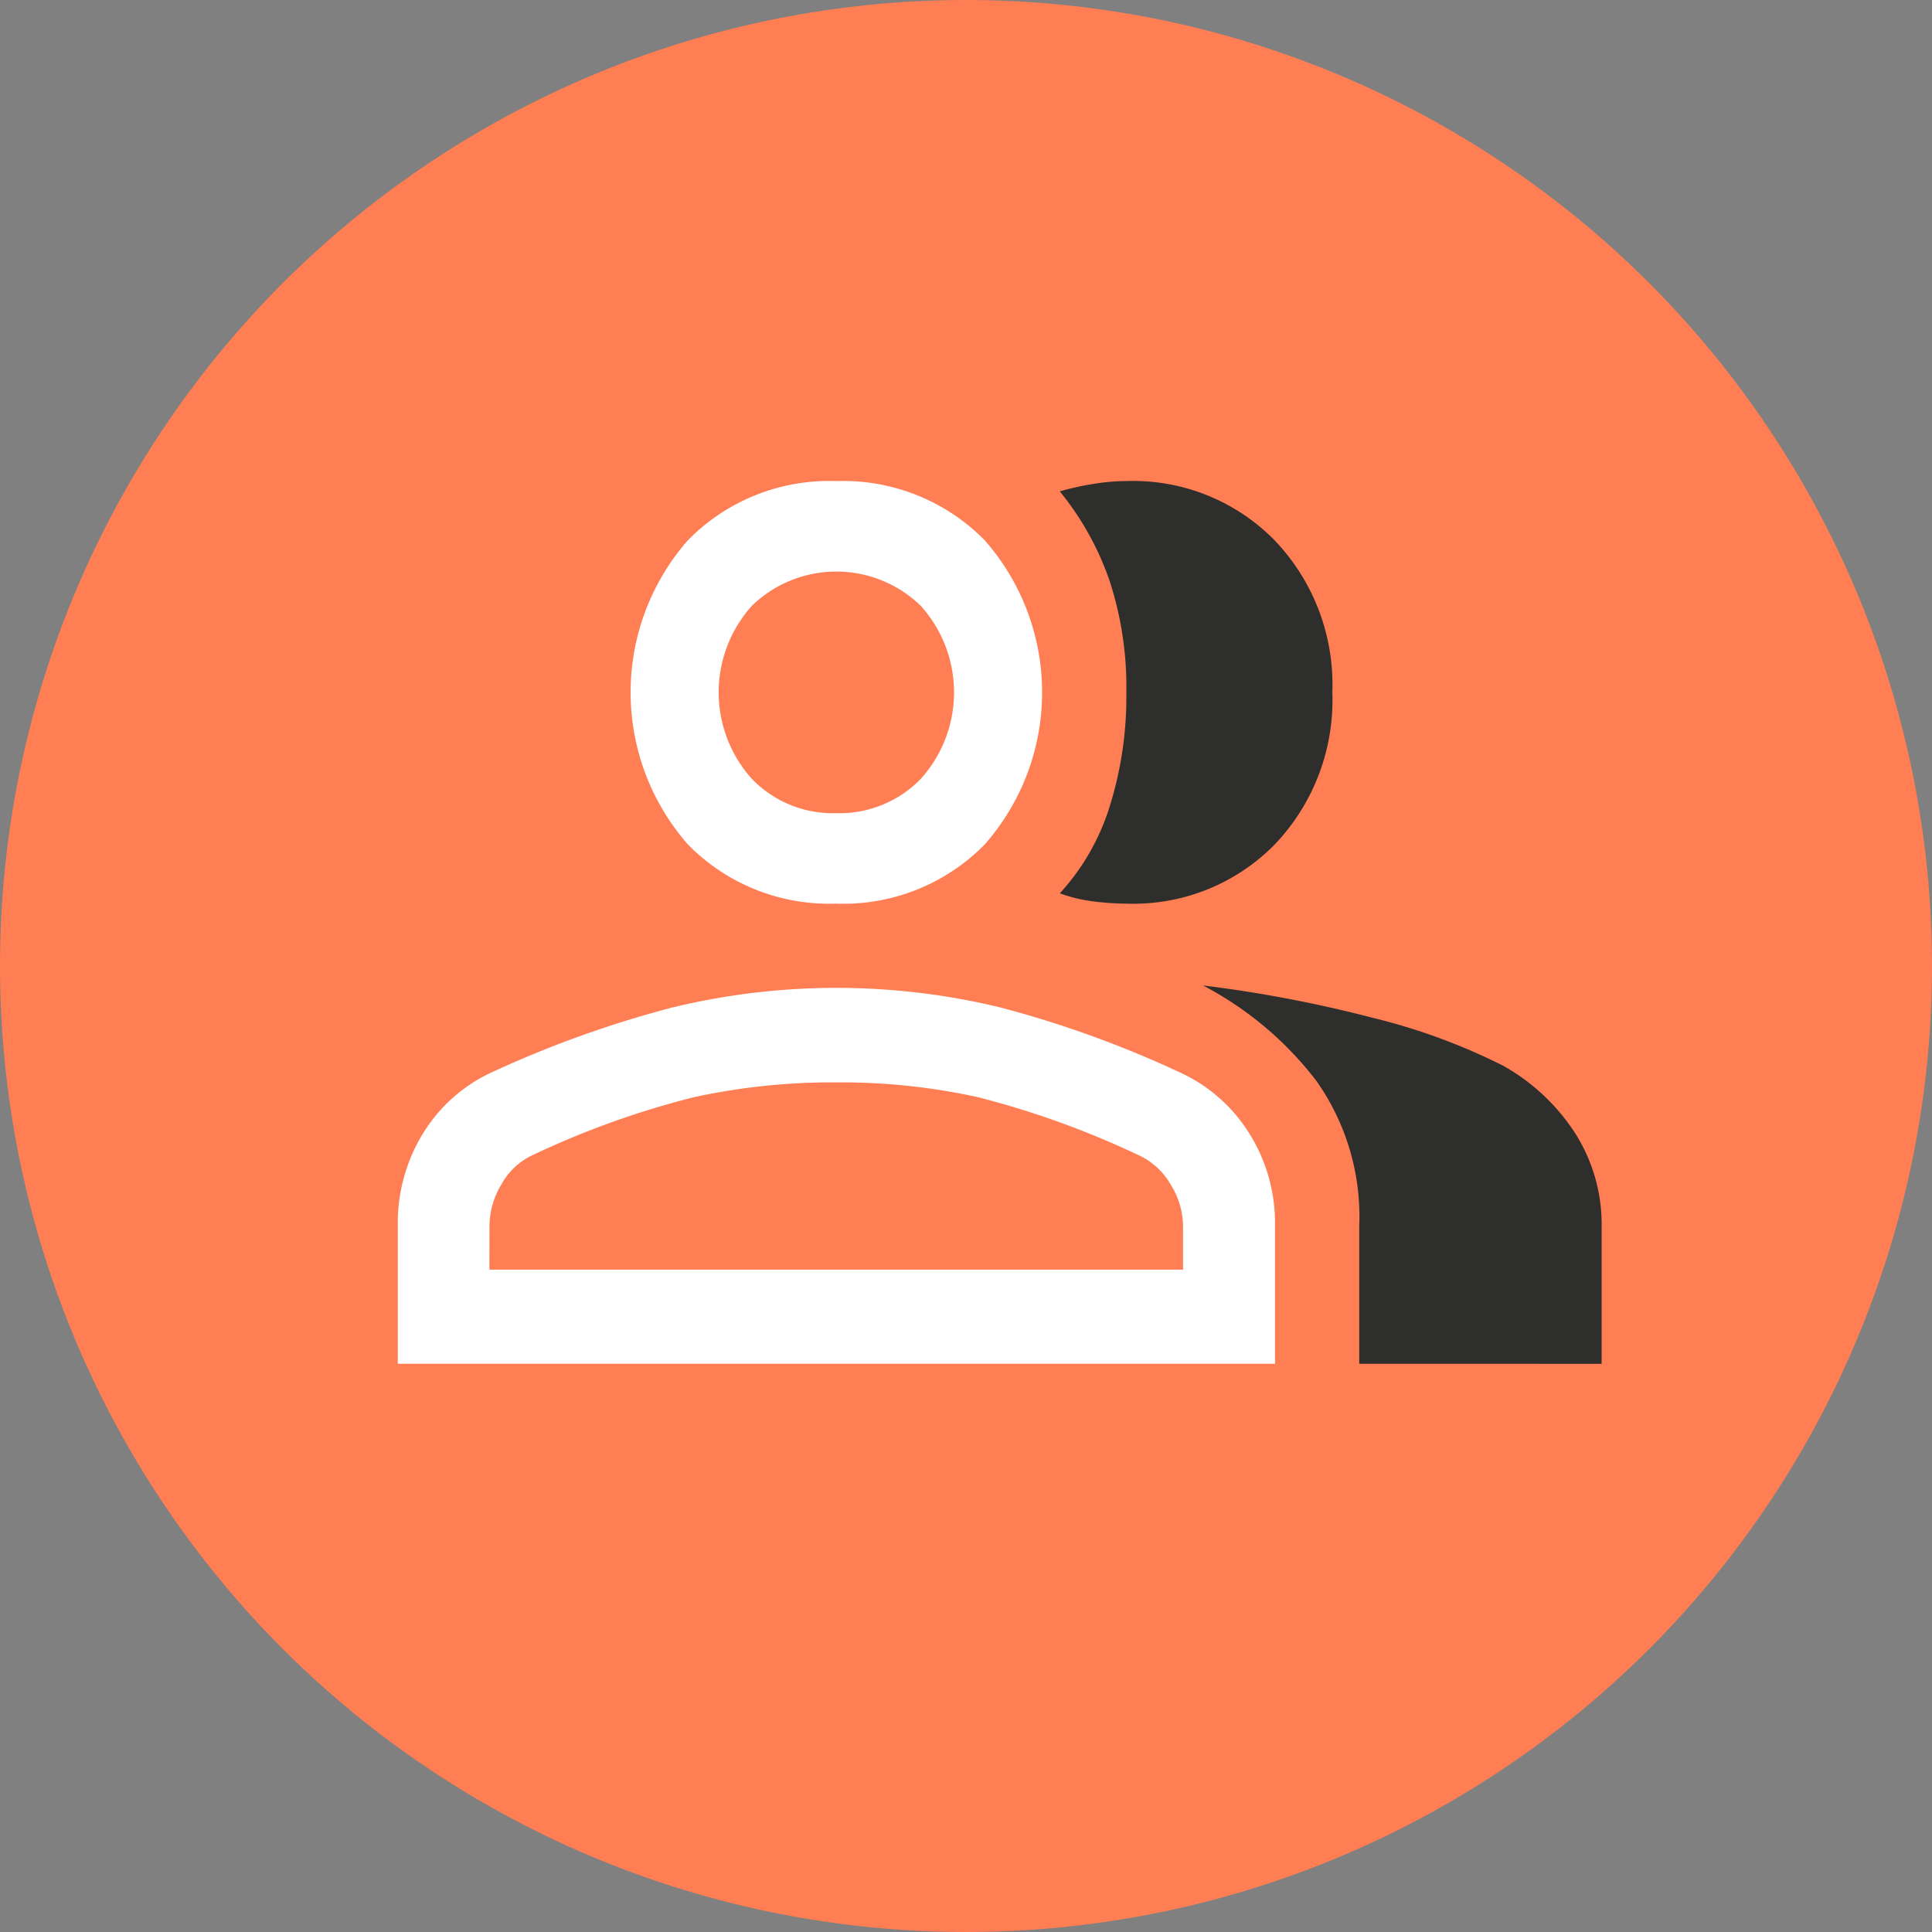 <svg xmlns="http://www.w3.org/2000/svg" xmlns:xlink="http://www.w3.org/1999/xlink" width="70" height="70" viewBox="0 0 70 70">
  <rect x="0" y="0" width="70" height="70" fill="#808080" stroke="none"/>
  <defs>
    <clipPath id="clip-Icon-accueil-humain">
      <rect width="70" height="70"/>
    </clipPath>
  </defs>
  <g id="Icon-accueil-humain" clip-path="url(#clip-Icon-accueil-humain)">
    <circle id="Ellipse_168" data-name="Ellipse 168" cx="35" cy="35" r="35" fill="#ff7e53"/>
    <g id="Groupe_7505" data-name="Groupe 7505" transform="translate(14.412 17.43)">
      <path id="group_FILL0_wght500_GRAD0_opsz48" d="M32.5,297.895v-5.026a6.2,6.2,0,0,1,.92-3.328,5.743,5.743,0,0,1,2.557-2.239,39.035,39.035,0,0,1,6.466-2.314,25.213,25.213,0,0,1,11.878-.006,38.423,38.423,0,0,1,6.437,2.32,5.808,5.808,0,0,1,2.58,2.225,6.1,6.1,0,0,1,.946,3.342v5.027Zm15.889-16.672a7.168,7.168,0,0,1-5.371-2.137,8.352,8.352,0,0,1,0-11.035,7.166,7.166,0,0,1,5.368-2.137,7.182,7.182,0,0,1,5.373,2.138,8.339,8.339,0,0,1,0,11.035,7.177,7.177,0,0,1-5.374,2.137ZM35.82,294.486H60.952v-1.57a2.873,2.873,0,0,0-.463-1.537,2.557,2.557,0,0,0-1.145-1.041,32.167,32.167,0,0,0-5.815-2.1,23.05,23.05,0,0,0-5.142-.538,23.5,23.5,0,0,0-5.161.538,31.413,31.413,0,0,0-5.845,2.1,2.461,2.461,0,0,0-1.115,1.04,2.963,2.963,0,0,0-.444,1.538Zm12.564-16.54a4.1,4.1,0,0,0,3.062-1.239,4.68,4.68,0,0,0,0-6.277,4.392,4.392,0,0,0-6.113,0,4.686,4.686,0,0,0,0,6.276A4.07,4.07,0,0,0,48.384,277.945ZM48.386,294.486ZM48.386,273.562Z" transform="translate(-32.5 -265.913)" fill="#fff"/>
      <path id="group_FILL0_wght500_GRAD0_opsz48-2" data-name="group_FILL0_wght500_GRAD0_opsz48" d="M66.651,297.895v-5a8.517,8.517,0,0,0-1.554-5.251,12.408,12.408,0,0,0-4.111-3.457,47.519,47.519,0,0,1,6.166,1.176,22.156,22.156,0,0,1,4.726,1.74,7.443,7.443,0,0,1,2.6,2.445,6.146,6.146,0,0,1,.955,3.383v4.966Zm-.975-24.333a7.578,7.578,0,0,1-2.087,5.518,7.176,7.176,0,0,1-5.377,2.143,9.608,9.608,0,0,1-1.193-.081,5.422,5.422,0,0,1-1.216-.293,8.292,8.292,0,0,0,1.8-3.129,13.252,13.252,0,0,0,.609-4.15,12.364,12.364,0,0,0-.611-4.057,10.59,10.59,0,0,0-1.8-3.227,9.923,9.923,0,0,1,1.2-.267,7.583,7.583,0,0,1,1.206-.106,7.178,7.178,0,0,1,5.375,2.144A7.558,7.558,0,0,1,65.676,273.562Z" transform="translate(-31.815 -265.913)" fill="#2e2e2d"/>
    </g>
  </g>
</svg>
